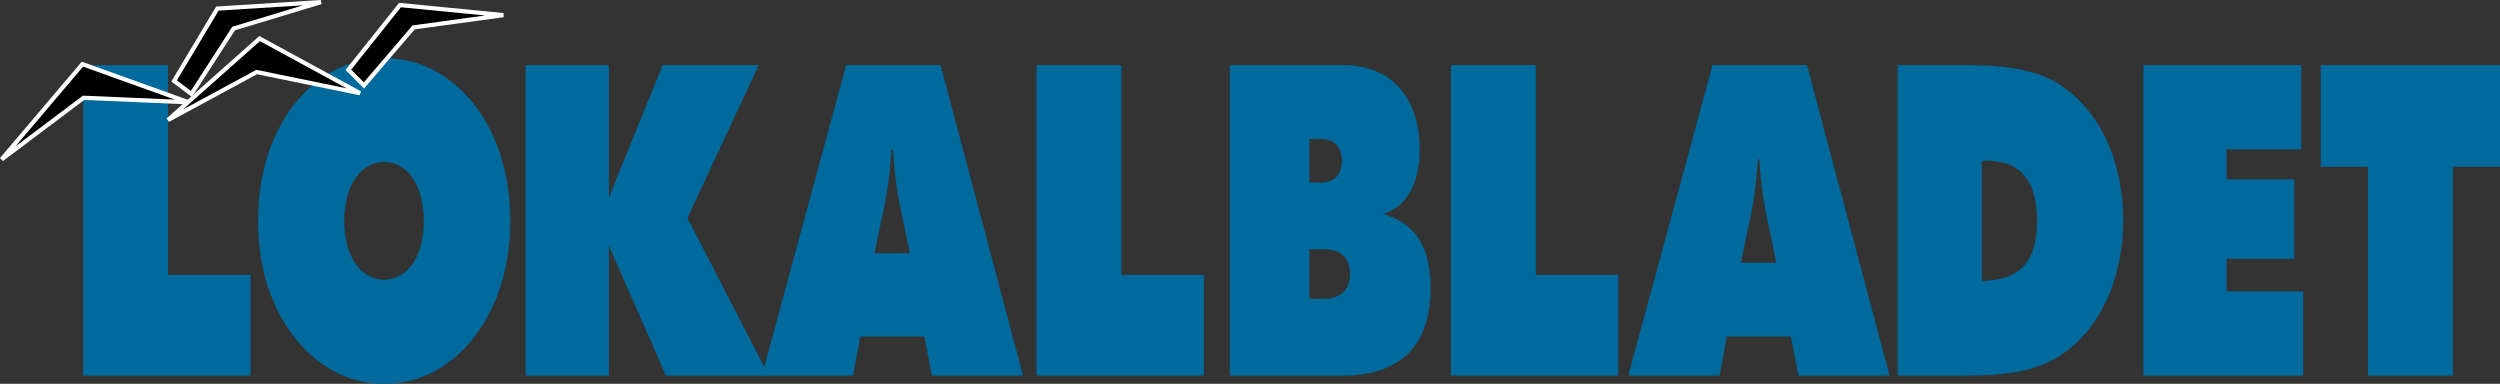 <svg xmlns="http://www.w3.org/2000/svg" viewBox="0 0 593.17 91.07"><rect x="0" y="0" width="593.17" height="91.07" fill="#333333" stroke="none"/><defs><style>.cls-1,.cls-2{fill:#006a9d;}.cls-2{fill-rule:evenodd;}.cls-3{stroke:#fff;}</style></defs><g id="Layer_2" data-name="Layer 2"><g id="Layer_1-2" data-name="Layer 1"><polygon class="cls-1" points="19.74 89.12 59.45 89.12 59.45 65.21 39.87 65.21 39.87 15.45 19.74 15.45 19.74 89.12"/><path class="cls-2" d="M121.08,52.44c0-10.82-3-20.4-8.46-27.51C107,17.72,99.54,13.8,91.16,13.8S75.33,17.72,69.69,24.93C64.21,32,61.23,41.52,61.23,52.44s3,20.29,8.46,27.4c5.64,7.22,13.09,11.23,21.47,11.23s15.9-4,21.38-11.12,8.54-16.59,8.54-27.51M91.16,66.35c-5.49,0-9.48-5.36-9.48-13.91s4-14,9.48-14,9.4,5.47,9.4,14-3.92,13.91-9.4,13.91"/><polygon class="cls-1" points="124.72 89.12 144.47 89.12 144.47 58.31 158.01 89.12 182.38 89.12 163.11 51.72 180.03 15.45 157.23 15.45 144.47 46.87 144.47 15.45 124.72 15.45 124.72 89.12"/><path class="cls-1" d="M223.17,15.45h-22.4l-20,73.67h21.62l1.73-9.28h15.19l1.8,9.28h21.62ZM207.5,60.09l1.73-8.35a96.87,96.87,0,0,0,2.27-16.17h.39a95.83,95.83,0,0,0,2.27,16.17l1.73,8.35Z"/><polygon class="cls-1" points="245.92 89.12 285.64 89.12 285.64 65.21 266.06 65.21 266.06 15.45 245.92 15.45 245.92 89.12"/><path class="cls-2" d="M328.16,50.79c5.48-1.65,8.69-7.21,8.69-15.25,0-12.16-6.5-20.09-18.25-20.09H291.81V89.12h26.71c13.87,0,20.92-7.22,20.92-20.82C339.44,58.62,335.76,52.85,328.16,50.79Zm-17.47-7.52V33h2.66a5,5,0,0,1,3.74,1.34,5.31,5.31,0,0,1,1.28,3.82h0c0,3.29-1.73,5.15-5,5.15Zm3.37,27.61h-3.37V59.13h3.37c4.15,0,6.26,2.17,6.26,5.88S318.21,70.88,314.06,70.88Z"/><polygon class="cls-1" points="344.26 89.12 383.97 89.12 383.97 65.21 364.39 65.21 364.39 15.45 344.26 15.45 344.26 89.12"/><path class="cls-1" d="M428.73,15.45h-22.4l-20,73.67H408l1.72-9.28h15.2l1.8,9.28h21.62ZM413.07,62.33,414.79,54a94.8,94.8,0,0,0,2.27-16.17h.39A95.65,95.65,0,0,0,419.73,54l1.72,8.35Z"/><path class="cls-1" d="M488.73,20.09c-5.17-3.41-12.45-4.64-22.17-4.64H450.27V89.12h14.81c11.2,0,19.81-.73,27.1-7.32s11.59-17.31,11.59-29.47C503.77,38.32,498.36,26.47,488.73,20.09ZM470.25,66.66V38.12h.86c8.14,0,12.21,4.53,12.21,14.21C483.32,62.33,479.17,66.45,470.25,66.66Z"/><polygon class="cls-1" points="508.56 89.12 546.47 89.12 546.47 69.13 528.29 69.13 528.29 61.4 544.35 61.4 544.35 42.55 528.29 42.55 528.29 35.44 546 35.44 546 15.45 508.56 15.45 508.56 89.12"/><polygon class="cls-1" points="561.84 89.12 581.97 89.12 581.97 39.56 593.17 39.56 593.17 15.45 550.64 15.45 550.64 39.56 561.84 39.56 561.84 89.12"/><polygon class="cls-3" points="39.85 28.48 61.6 9.15 85.42 22.12 60.9 17.09 39.85 28.48"/><polygon class="cls-3" points="82.65 16.56 86.35 20.27 98.14 6.5 119.43 3.59 94.91 1.2 82.65 16.56"/><polygon class="cls-3" points="0.38 37.82 19.56 15.22 44.73 24.27 19.84 23.2 0.38 37.82"/><polygon class="cls-3" points="41.31 19.21 45.42 22.29 55.43 6.77 76.15 0.5 51.58 2.04 41.31 19.21"/></g></g></svg>